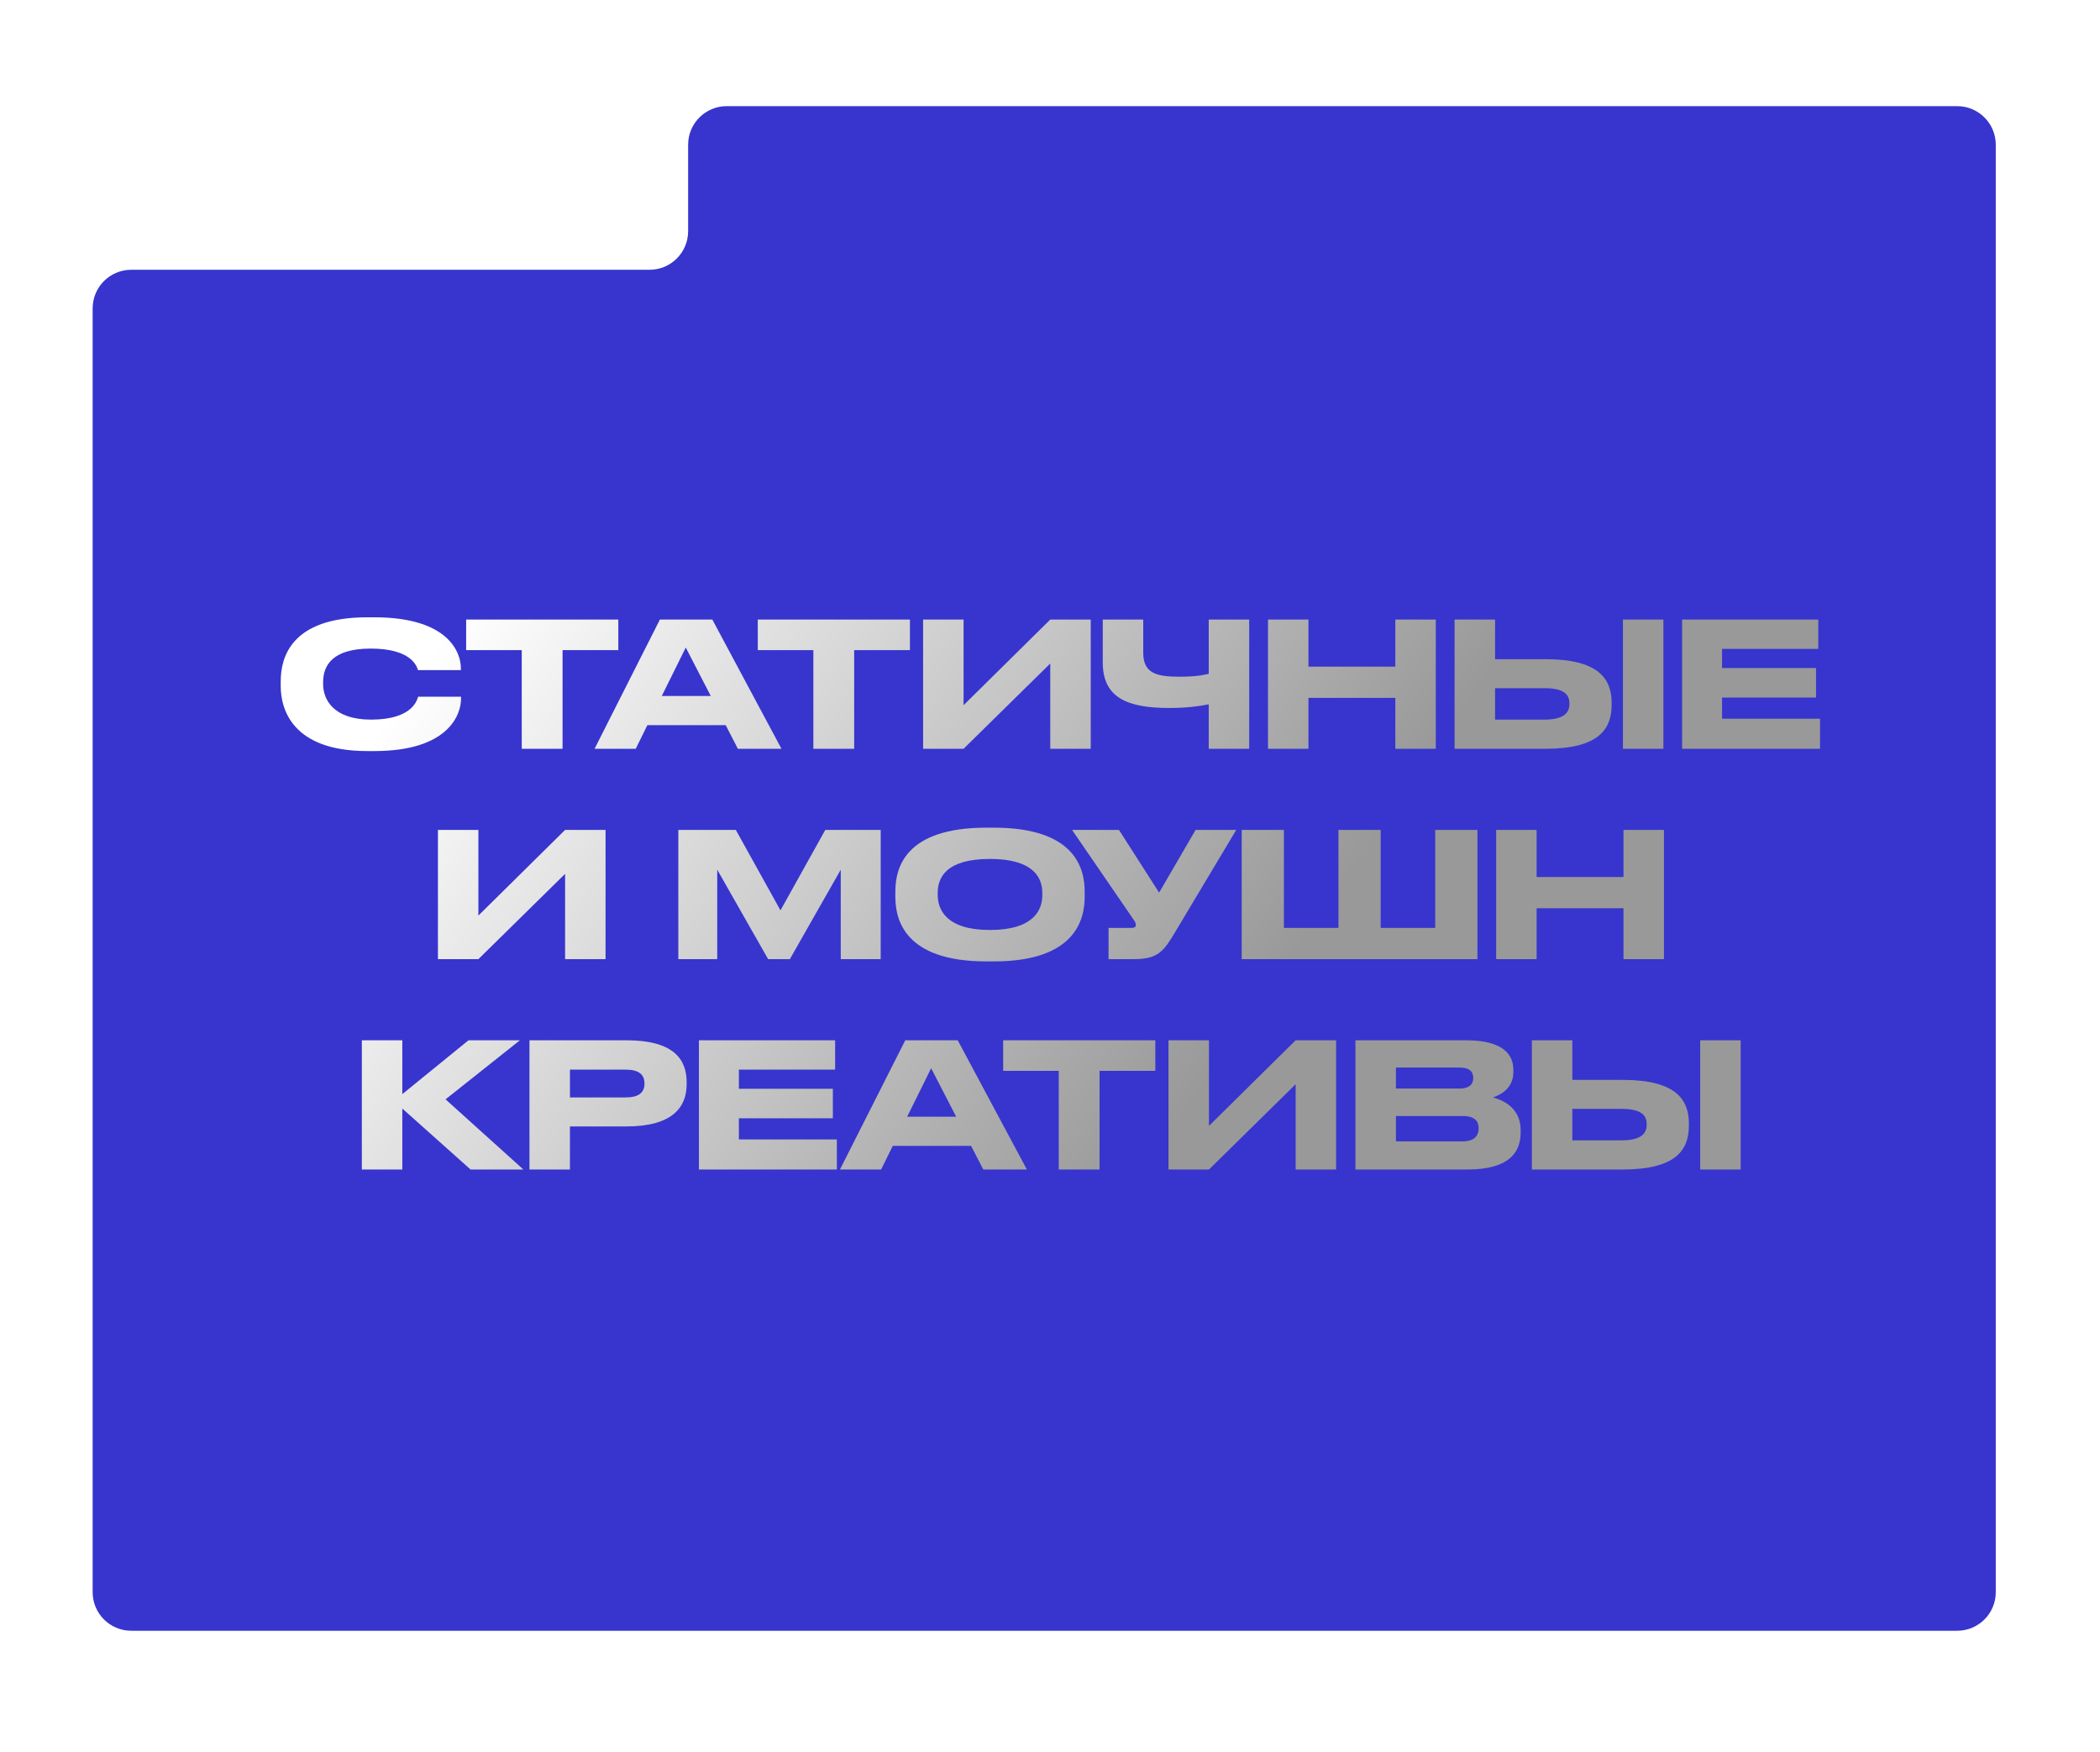 <?xml version="1.0" encoding="UTF-8"?> <svg xmlns="http://www.w3.org/2000/svg" width="1088" height="908" viewBox="0 0 1088 908" fill="none"><g filter="url(#filter0_dii_511_34)"><rect x="4" width="1080" height="900" rx="40" fill="white" fill-opacity="0.03" shape-rendering="crispEdges"></rect></g><path fill-rule="evenodd" clip-rule="evenodd" d="M1034 75C1034 63.954 1025.05 55 1014 55H376.516C365.47 55 356.516 63.954 356.516 75V119.791C356.516 130.836 347.562 139.791 336.516 139.791H68C56.954 139.791 48 148.745 48 159.791V825C48 836.046 56.954 845 68 845H1014C1025.05 845 1034 836.046 1034 825V75Z" fill="url(#paint0_linear_511_34)" fill-opacity="0.85"></path><path d="M193.956 389.17H190.266C151.476 389.17 145.446 367.48 145.446 355.6V352.99C145.446 340.84 150.666 319.87 190.266 319.87H193.956C232.746 319.87 238.776 338.41 238.776 346.24V347.23H216.546C216.006 345.43 213.306 336.07 192.066 336.07C171.996 336.07 167.406 345.07 167.406 353.44V354.52C167.406 362.44 172.716 372.88 192.246 372.88C213.936 372.88 216.096 362.53 216.636 361H238.866V361.99C238.866 370.45 232.206 389.17 193.956 389.17ZM270.312 388V336.88H241.512V321.04H320.352V336.88H291.462V388H270.312ZM368.25 360.64L355.29 335.53L342.87 360.64H368.25ZM382.29 388L375.99 375.76H335.4L329.37 388H308.04L341.88 321.04H369.06L404.88 388H382.29ZM421.396 388V336.88H392.596V321.04H471.436V336.88H442.546V388H421.396ZM544.136 388V343.81L499.226 388H478.256V321.04H499.226V365.41L544.136 321.04H565.106V388H544.136ZM626.238 388V364.96C620.838 366.04 614.448 366.85 605.718 366.85C583.668 366.85 571.338 361.27 571.338 343.27V321.04H592.308V338.23C592.308 348.76 598.968 350.65 611.028 350.65C615.438 350.65 621.108 350.47 626.238 349.12V321.04H647.208V388H626.238ZM656.938 388V321.04H677.908V345.43H722.908V321.04H743.878V388H722.908V361.63H677.908V388H656.938ZM774.588 341.56H800.688C828.318 341.56 834.978 351.82 834.978 364.24V365.14C834.978 377.74 828.498 388 800.598 388H753.618V321.04H774.588V341.56ZM774.588 372.88H800.058C810.408 372.88 813.108 369.19 813.108 364.78V364.51C813.108 359.92 810.408 356.59 800.058 356.59H774.588V372.88ZM861.798 321.04V388H840.828V321.04H861.798ZM871.485 321.04H942.045V336.25H892.185V346.15H940.875V361.45H892.185V372.43H942.945V388H871.485V321.04ZM292.769 497V452.81L247.859 497H226.889V430.04H247.859V474.41L292.769 430.04H313.739V497H292.769ZM351.437 497V430.04H381.227L404.357 471.71L427.577 430.04H456.287V497H435.587V450.65L409.217 497H397.967L371.597 450.65V497H351.437ZM511.033 428.87H514.903C557.023 428.87 561.973 450.02 561.973 461.99V464.69C561.973 476.48 557.113 498.17 514.903 498.17H511.033C468.643 498.17 463.873 476.48 463.873 464.69V461.99C463.873 450.02 468.643 428.87 511.033 428.87ZM540.013 463.88V462.62C540.013 454.97 535.603 445.07 512.923 445.07C489.883 445.07 485.833 454.97 485.833 462.62V463.7C485.833 471.35 490.243 481.88 512.923 481.88C535.423 481.88 540.013 471.62 540.013 463.88ZM640.488 430.04L609.708 481.52C603.048 492.77 600.348 497 587.478 497H574.338V480.8H586.128C588.018 480.8 588.468 480.17 588.468 479.36V479.27C588.468 478.19 587.838 477.29 587.028 476.12L555.438 430.04H579.738L600.528 462.53L619.428 430.04H640.488ZM643.315 497V430.04H665.185V480.8H693.445V430.04H715.315V480.8H743.575V430.04H765.445V497H643.315ZM775.151 497V430.04H796.121V454.43H841.121V430.04H862.091V497H841.121V470.63H796.121V497H775.151ZM243.81 606L208.44 574.41V606H187.47V539.04H208.44V566.94L242.73 539.04H269.37L230.85 569.64L271.17 606H243.81ZM324.533 583.68H295.283V606H274.313V539.04H324.533C348.653 539.04 355.763 548.58 355.763 560.82V561.72C355.763 573.69 348.473 583.68 324.533 583.68ZM295.283 554.25V568.65H324.173C330.743 568.65 333.893 566.22 333.893 561.63V561.36C333.893 556.77 330.923 554.25 324.173 554.25H295.283ZM362.115 539.04H432.675V554.25H382.815V564.15H431.505V579.45H382.815V590.43H433.575V606H362.115V539.04ZM495.384 578.64L482.424 553.53L470.004 578.64H495.384ZM509.424 606L503.124 593.76H462.534L456.504 606H435.174L469.014 539.04H496.194L532.014 606H509.424ZM548.53 606V554.88H519.73V539.04H598.57V554.88H569.68V606H548.53ZM671.27 606V561.81L626.36 606H605.39V539.04H626.36V583.41L671.27 539.04H692.24V606H671.27ZM702.252 606V539.04H759.582C778.752 539.04 784.062 546.42 784.062 554.34V555.6C784.062 564.33 776.682 567.66 773.442 568.65C778.032 569.82 787.842 573.69 787.842 585.48V586.74C787.842 597.27 781.812 606 760.122 606H702.252ZM755.982 553.17H723.222V564.06H755.982C761.832 564.06 763.272 561.36 763.272 558.66V558.48C763.272 555.69 761.832 553.17 755.982 553.17ZM757.782 578.28H723.222V591.42H757.782C764.712 591.42 766.062 587.55 766.062 584.85V584.49C766.062 581.61 764.712 578.28 757.782 578.28ZM814.622 559.56H840.722C868.352 559.56 875.012 569.82 875.012 582.24V583.14C875.012 595.74 868.532 606 840.632 606H793.652V539.04H814.622V559.56ZM814.622 590.88H840.092C850.442 590.88 853.142 587.19 853.142 582.78V582.51C853.142 577.92 850.442 574.59 840.092 574.59H814.622V590.88ZM901.832 539.04V606H880.862V539.04H901.832Z" fill="url(#paint1_linear_511_34)"></path><defs><filter id="filter0_dii_511_34" x="0" y="0" width="1088" height="908" filterUnits="userSpaceOnUse" color-interpolation-filters="sRGB"><feFlood flood-opacity="0" result="BackgroundImageFix"></feFlood><feColorMatrix in="SourceAlpha" type="matrix" values="0 0 0 0 0 0 0 0 0 0 0 0 0 0 0 0 0 0 127 0" result="hardAlpha"></feColorMatrix><feOffset dy="4"></feOffset><feGaussianBlur stdDeviation="2"></feGaussianBlur><feComposite in2="hardAlpha" operator="out"></feComposite><feColorMatrix type="matrix" values="0 0 0 0 0 0 0 0 0 0 0 0 0 0 0 0 0 0 0.25 0"></feColorMatrix><feBlend mode="normal" in2="BackgroundImageFix" result="effect1_dropShadow_511_34"></feBlend><feBlend mode="normal" in="SourceGraphic" in2="effect1_dropShadow_511_34" result="shape"></feBlend><feColorMatrix in="SourceAlpha" type="matrix" values="0 0 0 0 0 0 0 0 0 0 0 0 0 0 0 0 0 0 127 0" result="hardAlpha"></feColorMatrix><feOffset></feOffset><feGaussianBlur stdDeviation="34"></feGaussianBlur><feComposite in2="hardAlpha" operator="arithmetic" k2="-1" k3="1"></feComposite><feColorMatrix type="matrix" values="0 0 0 0 1 0 0 0 0 1 0 0 0 0 1 0 0 0 0.05 0"></feColorMatrix><feBlend mode="normal" in2="shape" result="effect2_innerShadow_511_34"></feBlend><feColorMatrix in="SourceAlpha" type="matrix" values="0 0 0 0 0 0 0 0 0 0 0 0 0 0 0 0 0 0 127 0" result="hardAlpha"></feColorMatrix><feOffset dy="4"></feOffset><feGaussianBlur stdDeviation="2"></feGaussianBlur><feComposite in2="hardAlpha" operator="arithmetic" k2="-1" k3="1"></feComposite><feColorMatrix type="matrix" values="0 0 0 0 1 0 0 0 0 1 0 0 0 0 1 0 0 0 0.15 0"></feColorMatrix><feBlend mode="normal" in2="effect2_innerShadow_511_34" result="effect3_innerShadow_511_34"></feBlend></filter><linearGradient id="paint0_linear_511_34" x1="1016" y1="82" x2="22.116" y2="662.472" gradientUnits="userSpaceOnUse"><stop stop-color="#1512C4"></stop><stop offset="1" stop-color="#1512C4"></stop></linearGradient><linearGradient id="paint1_linear_511_34" x1="267" y1="275" x2="643" y2="535" gradientUnits="userSpaceOnUse"><stop stop-color="white"></stop><stop offset="1" stop-color="#999999"></stop></linearGradient></defs></svg> 